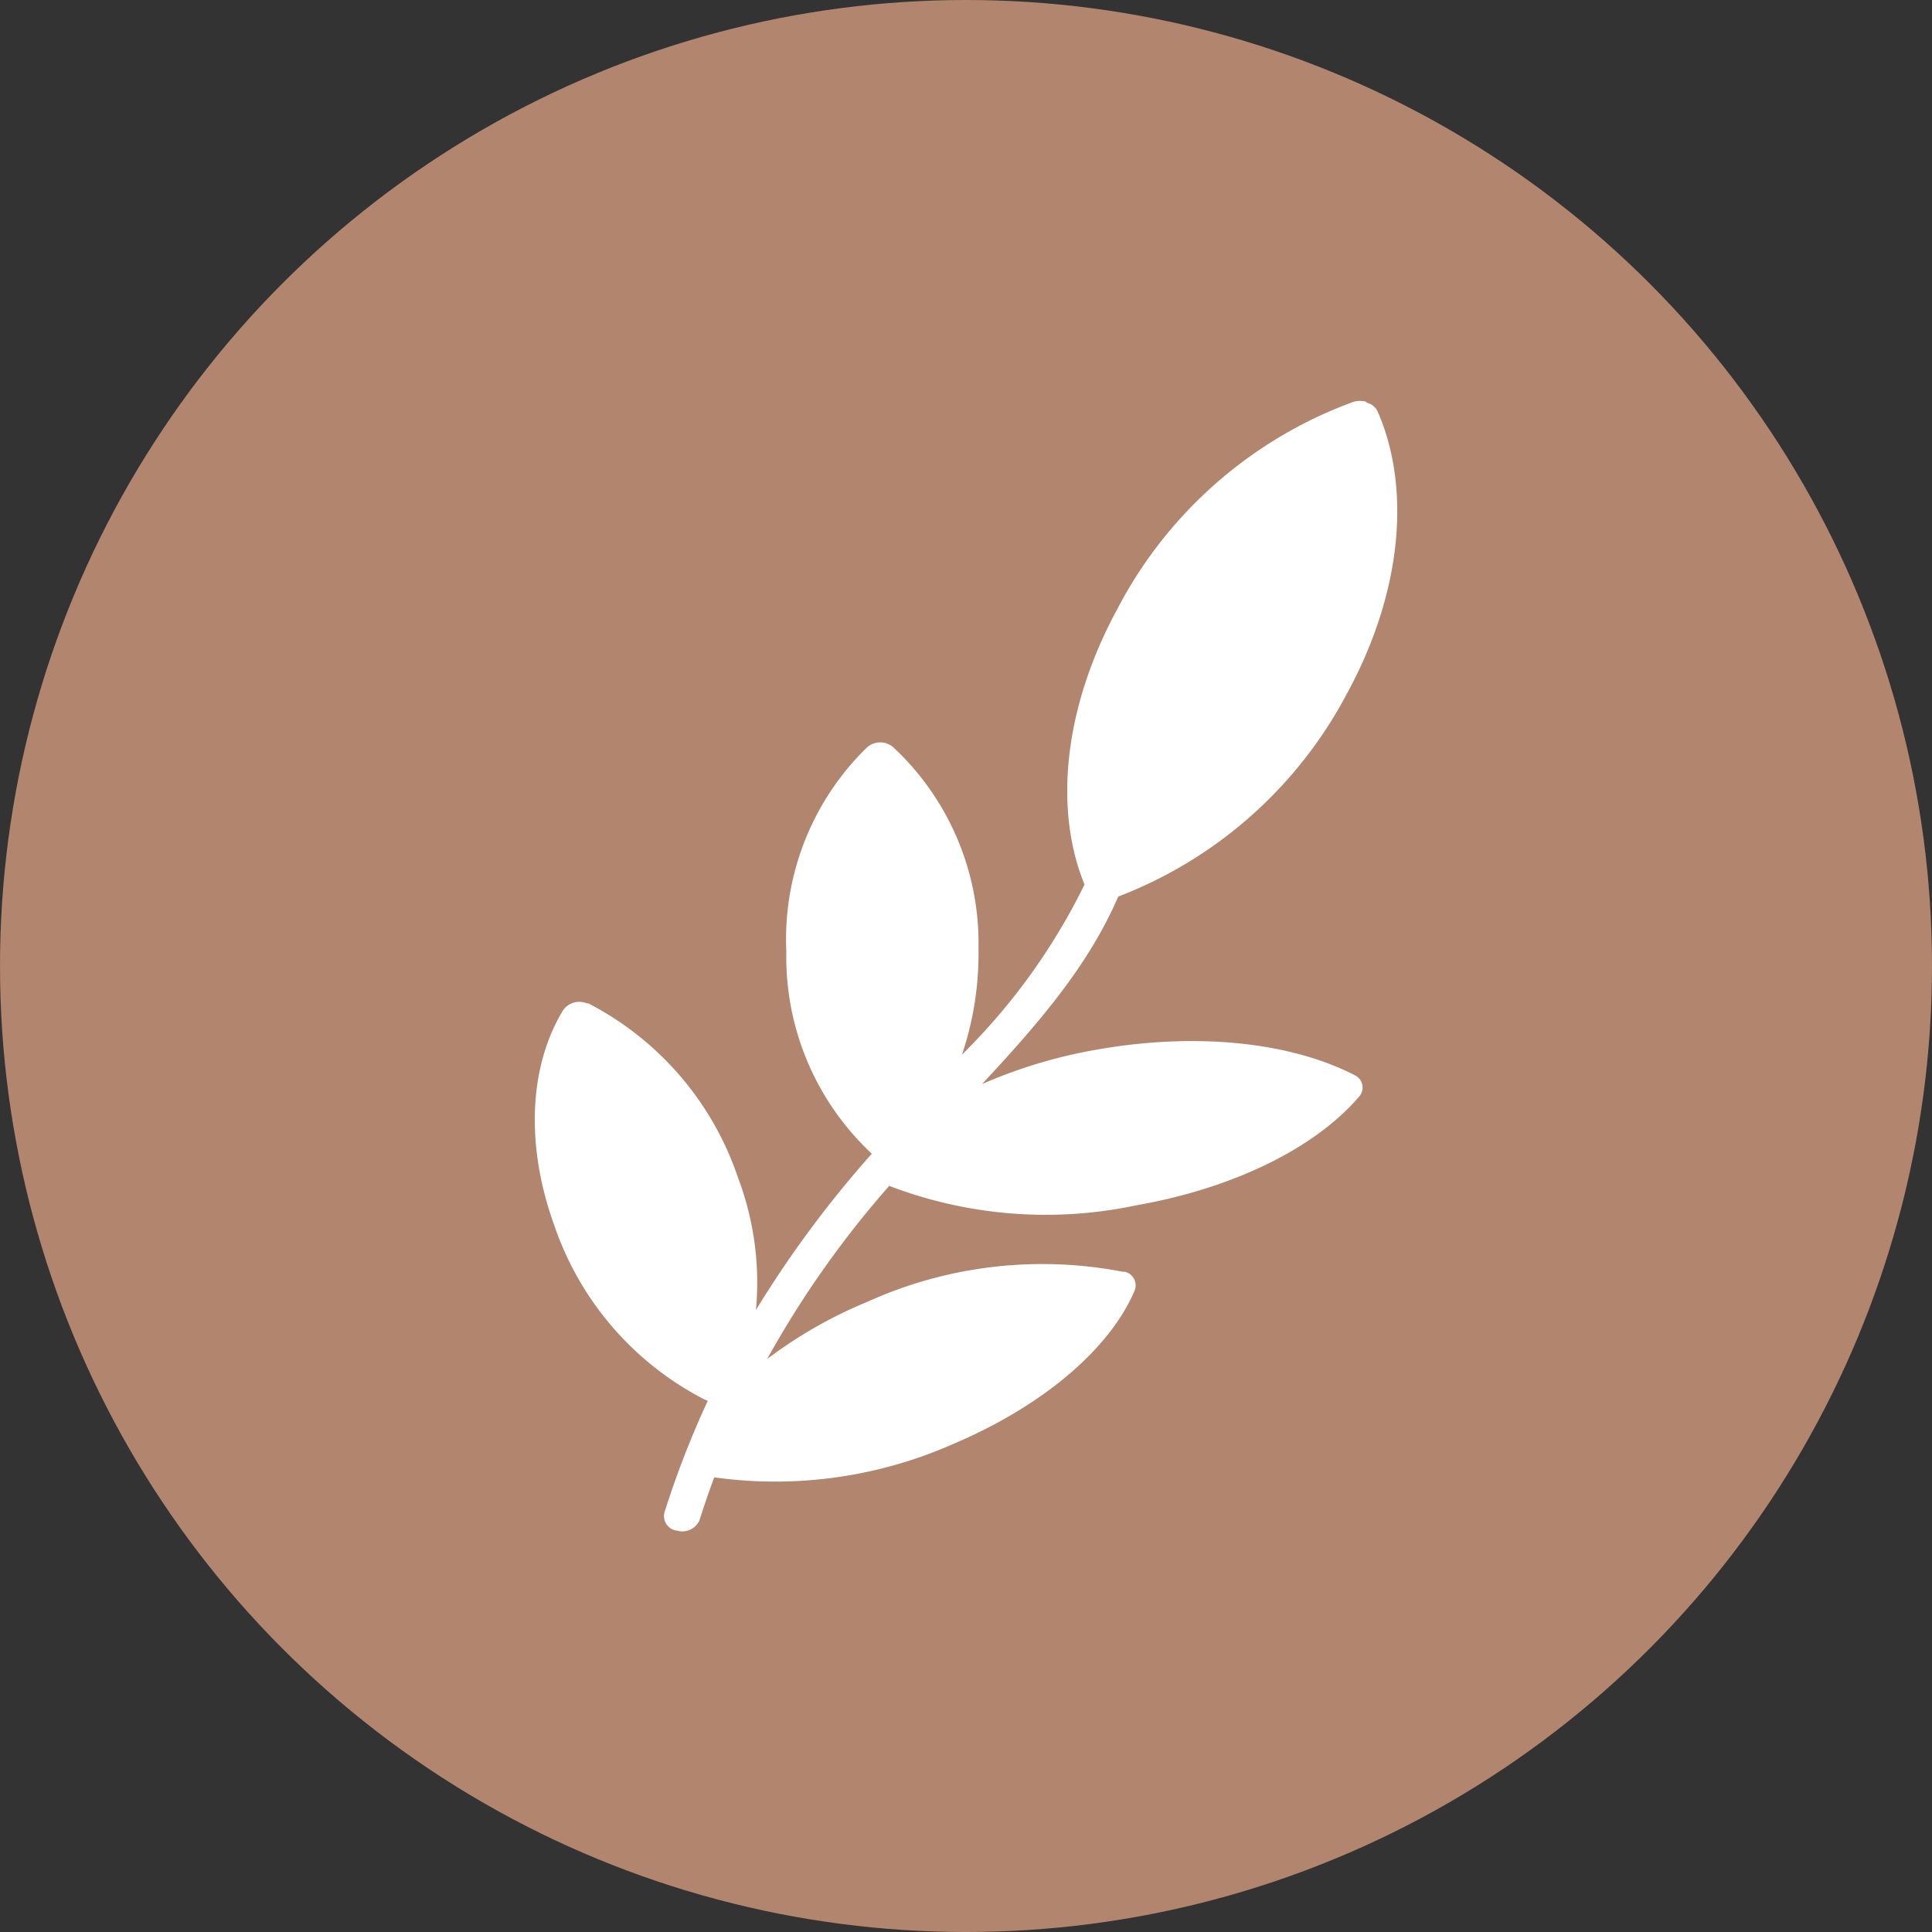 <svg xmlns="http://www.w3.org/2000/svg" viewBox="0 0 86.56 86.56"><rect x="0" y="0" width="86.56" height="86.56" fill="#333333" stroke="none"/><defs><style>.cls-1{fill:#b2856f;}.cls-2{fill:#fff;}</style></defs><g id="Calque_2" data-name="Calque 2"><g id="Calque_1-2" data-name="Calque 1"><circle class="cls-1" cx="43.28" cy="43.28" r="43.28"/><path class="cls-2" d="M61.21,18a1.06,1.06,0,0,0-.56,0,19.44,19.44,0,0,0-10.56,9.23c-2.42,4.43-2.89,9-1.5,12.4a28,28,0,0,1-5.49,7.62,14.16,14.16,0,0,0,.74-4.77A12,12,0,0,0,40,33.46a1,1,0,0,0-.33-.17.91.91,0,0,0-.83.2,12,12,0,0,0-3.61,9.14,12.06,12.06,0,0,0,3.83,9.06,48.72,48.72,0,0,0-5.19,7,13.29,13.29,0,0,0-.81-5.94,13.71,13.71,0,0,0-6.71-7.8l-.07,0a.88.88,0,0,0-1.05.31c-1.51,2.48-1.71,6-.4,9.63a13.76,13.76,0,0,0,6.73,7.81l.15.06a42,42,0,0,0-1.94,5,.66.66,0,0,0,.57.82.84.84,0,0,0,1-.47h0c.21-.67.43-1.3.66-1.92a19.71,19.71,0,0,0,10.74-1.51c4-1.7,7-4.26,8.1-6.87a.63.63,0,0,0-.43-.83l-.1,0a19,19,0,0,0-11.46,1.35,20.21,20.21,0,0,0-4.48,2.56,44.07,44.07,0,0,1,5.47-7.76A19.59,19.59,0,0,0,50.92,54c4.44-.78,8.07-2.62,10-4.9a.61.61,0,0,0-.23-.93h0c-2.83-1.46-7-1.93-11.45-1.16A22.31,22.31,0,0,0,44,48.57c2.52-2.71,4.76-5.29,6.1-8.4a19.46,19.46,0,0,0,10.24-9.08c2.48-4.54,2.89-9.22,1.38-12.66a.73.73,0,0,0-.49-.39Z"/></g></g></svg>